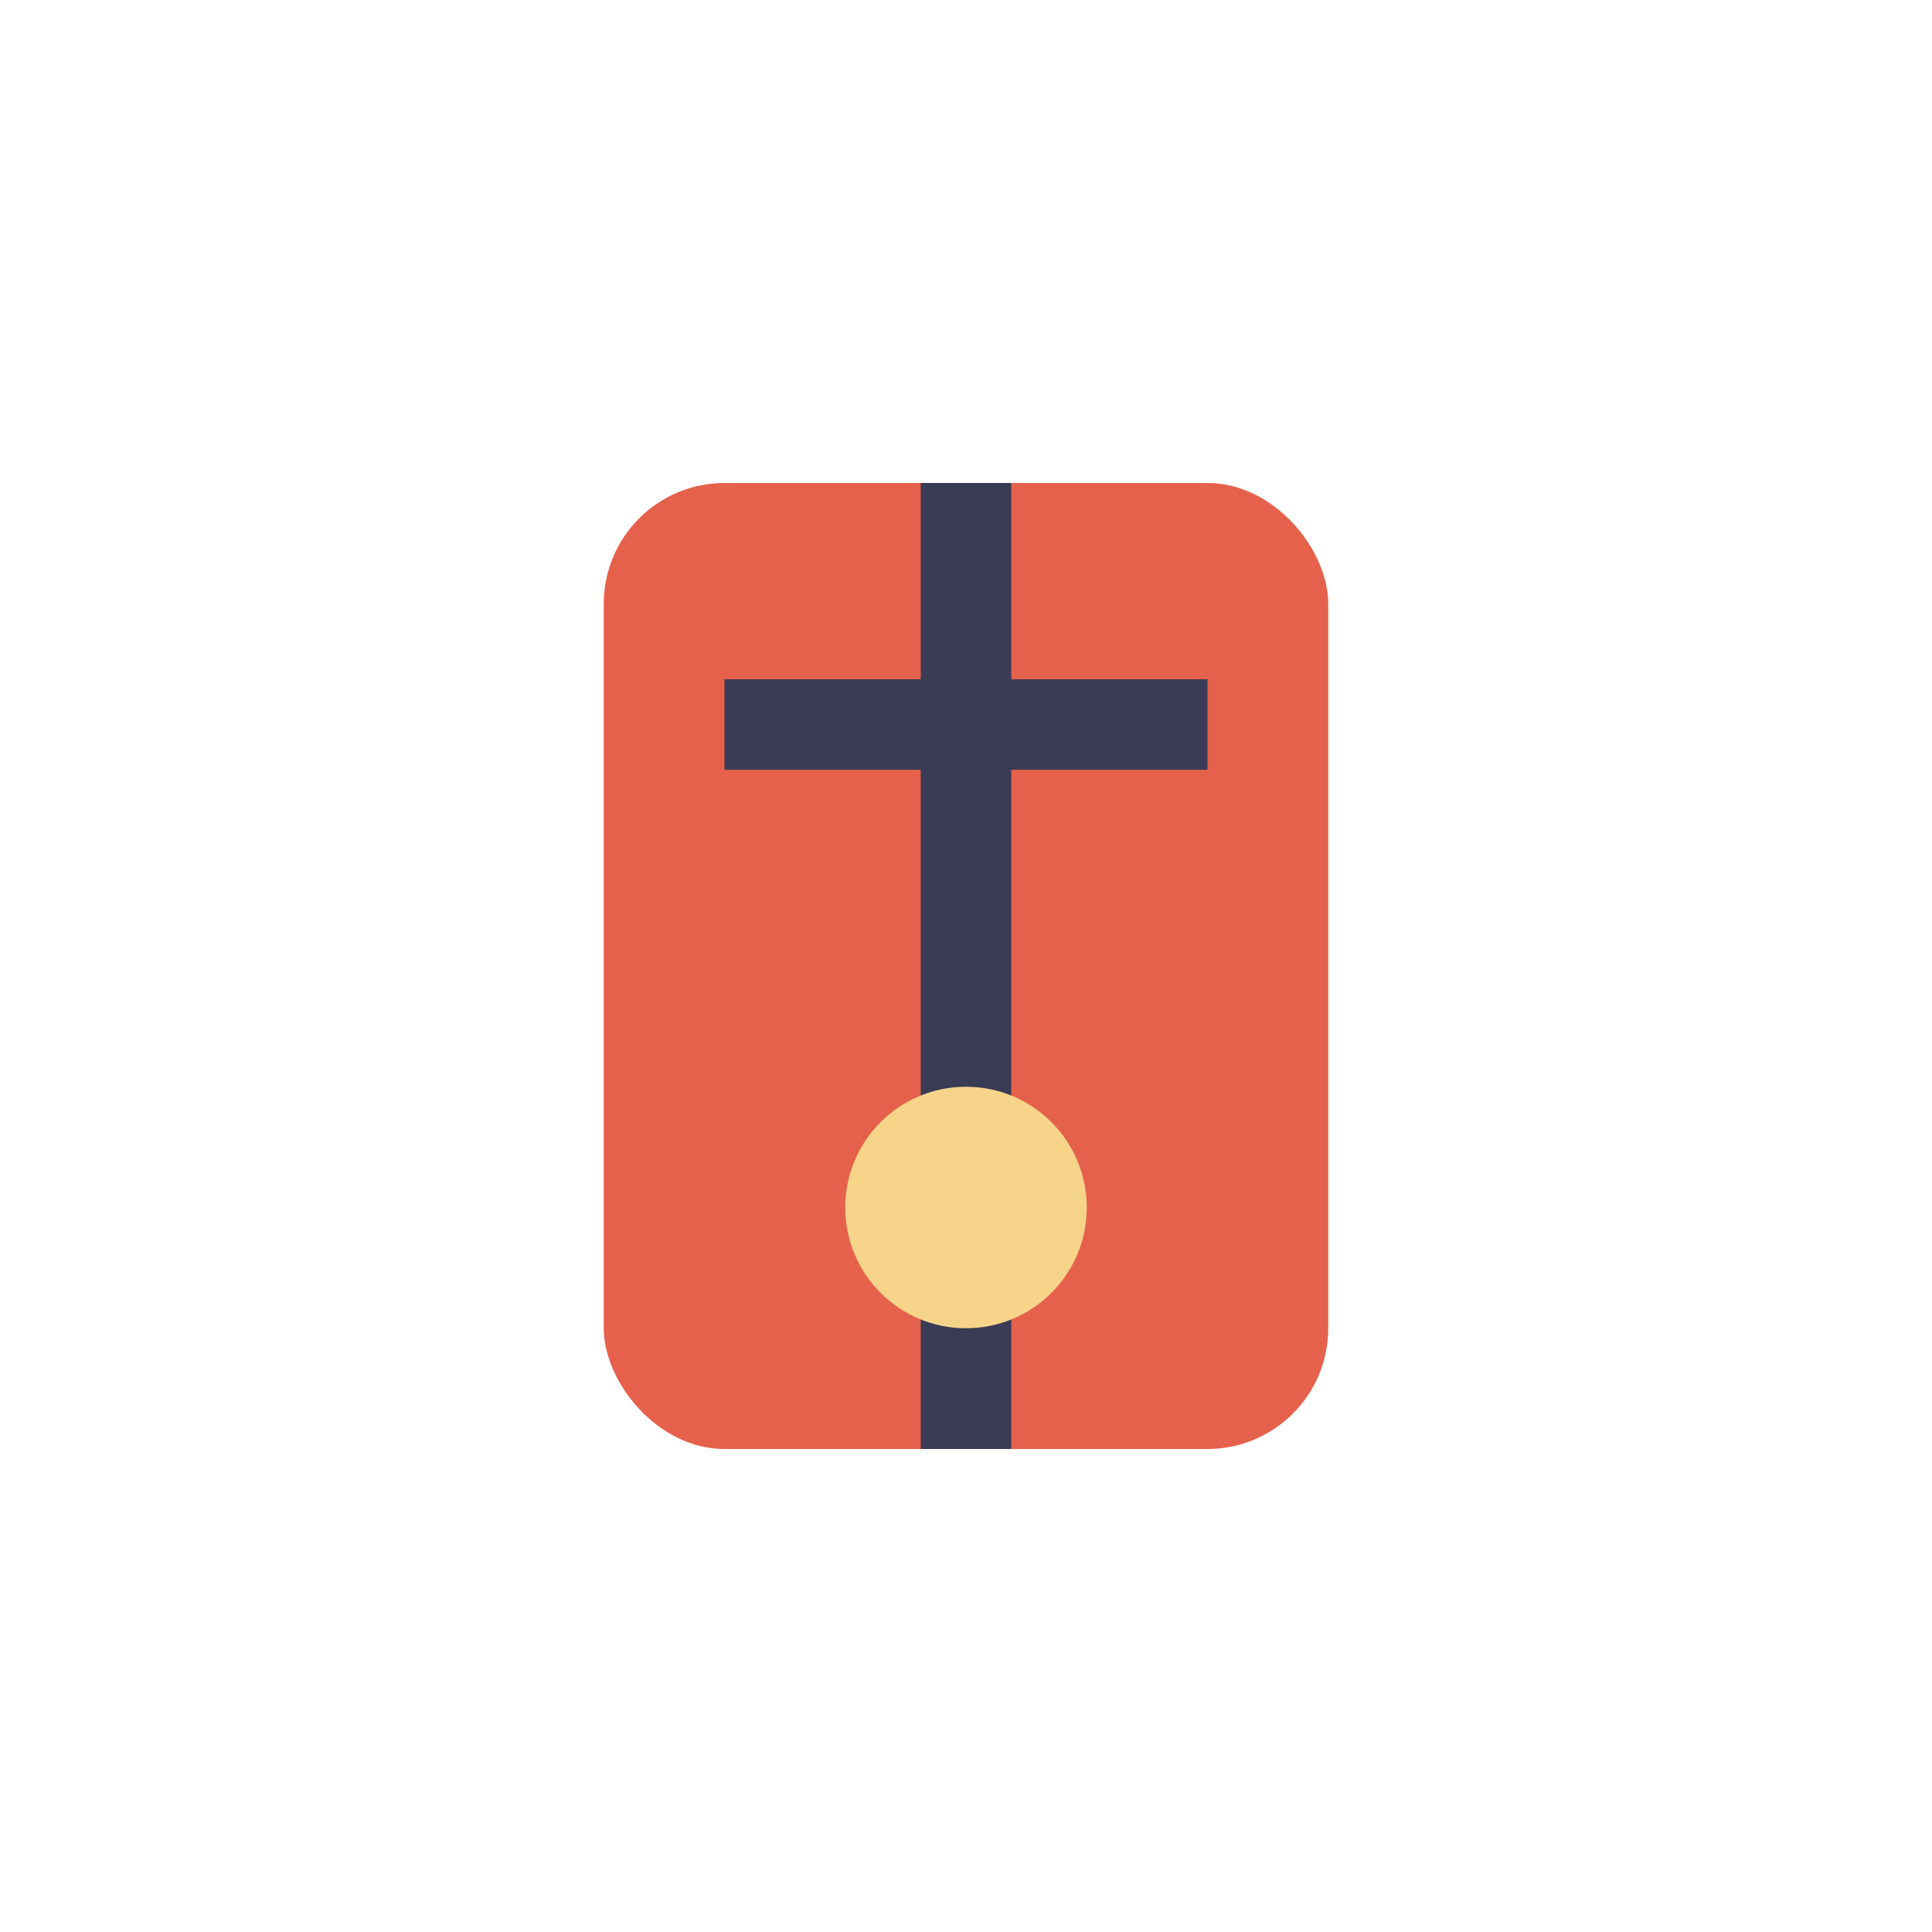 <?xml version="1.0" encoding="UTF-8"?>
<svg xmlns="http://www.w3.org/2000/svg" width="32" height="32" viewBox="0 0 32 32"><rect x="10" y="8" width="12" height="16" rx="2" fill="#E6614B"/><path d="M16 8v16M12 12h8" stroke="#3A3C55" stroke-width="1.5"/><circle cx="16" cy="20" r="2" fill="#F6D48A"/></svg>